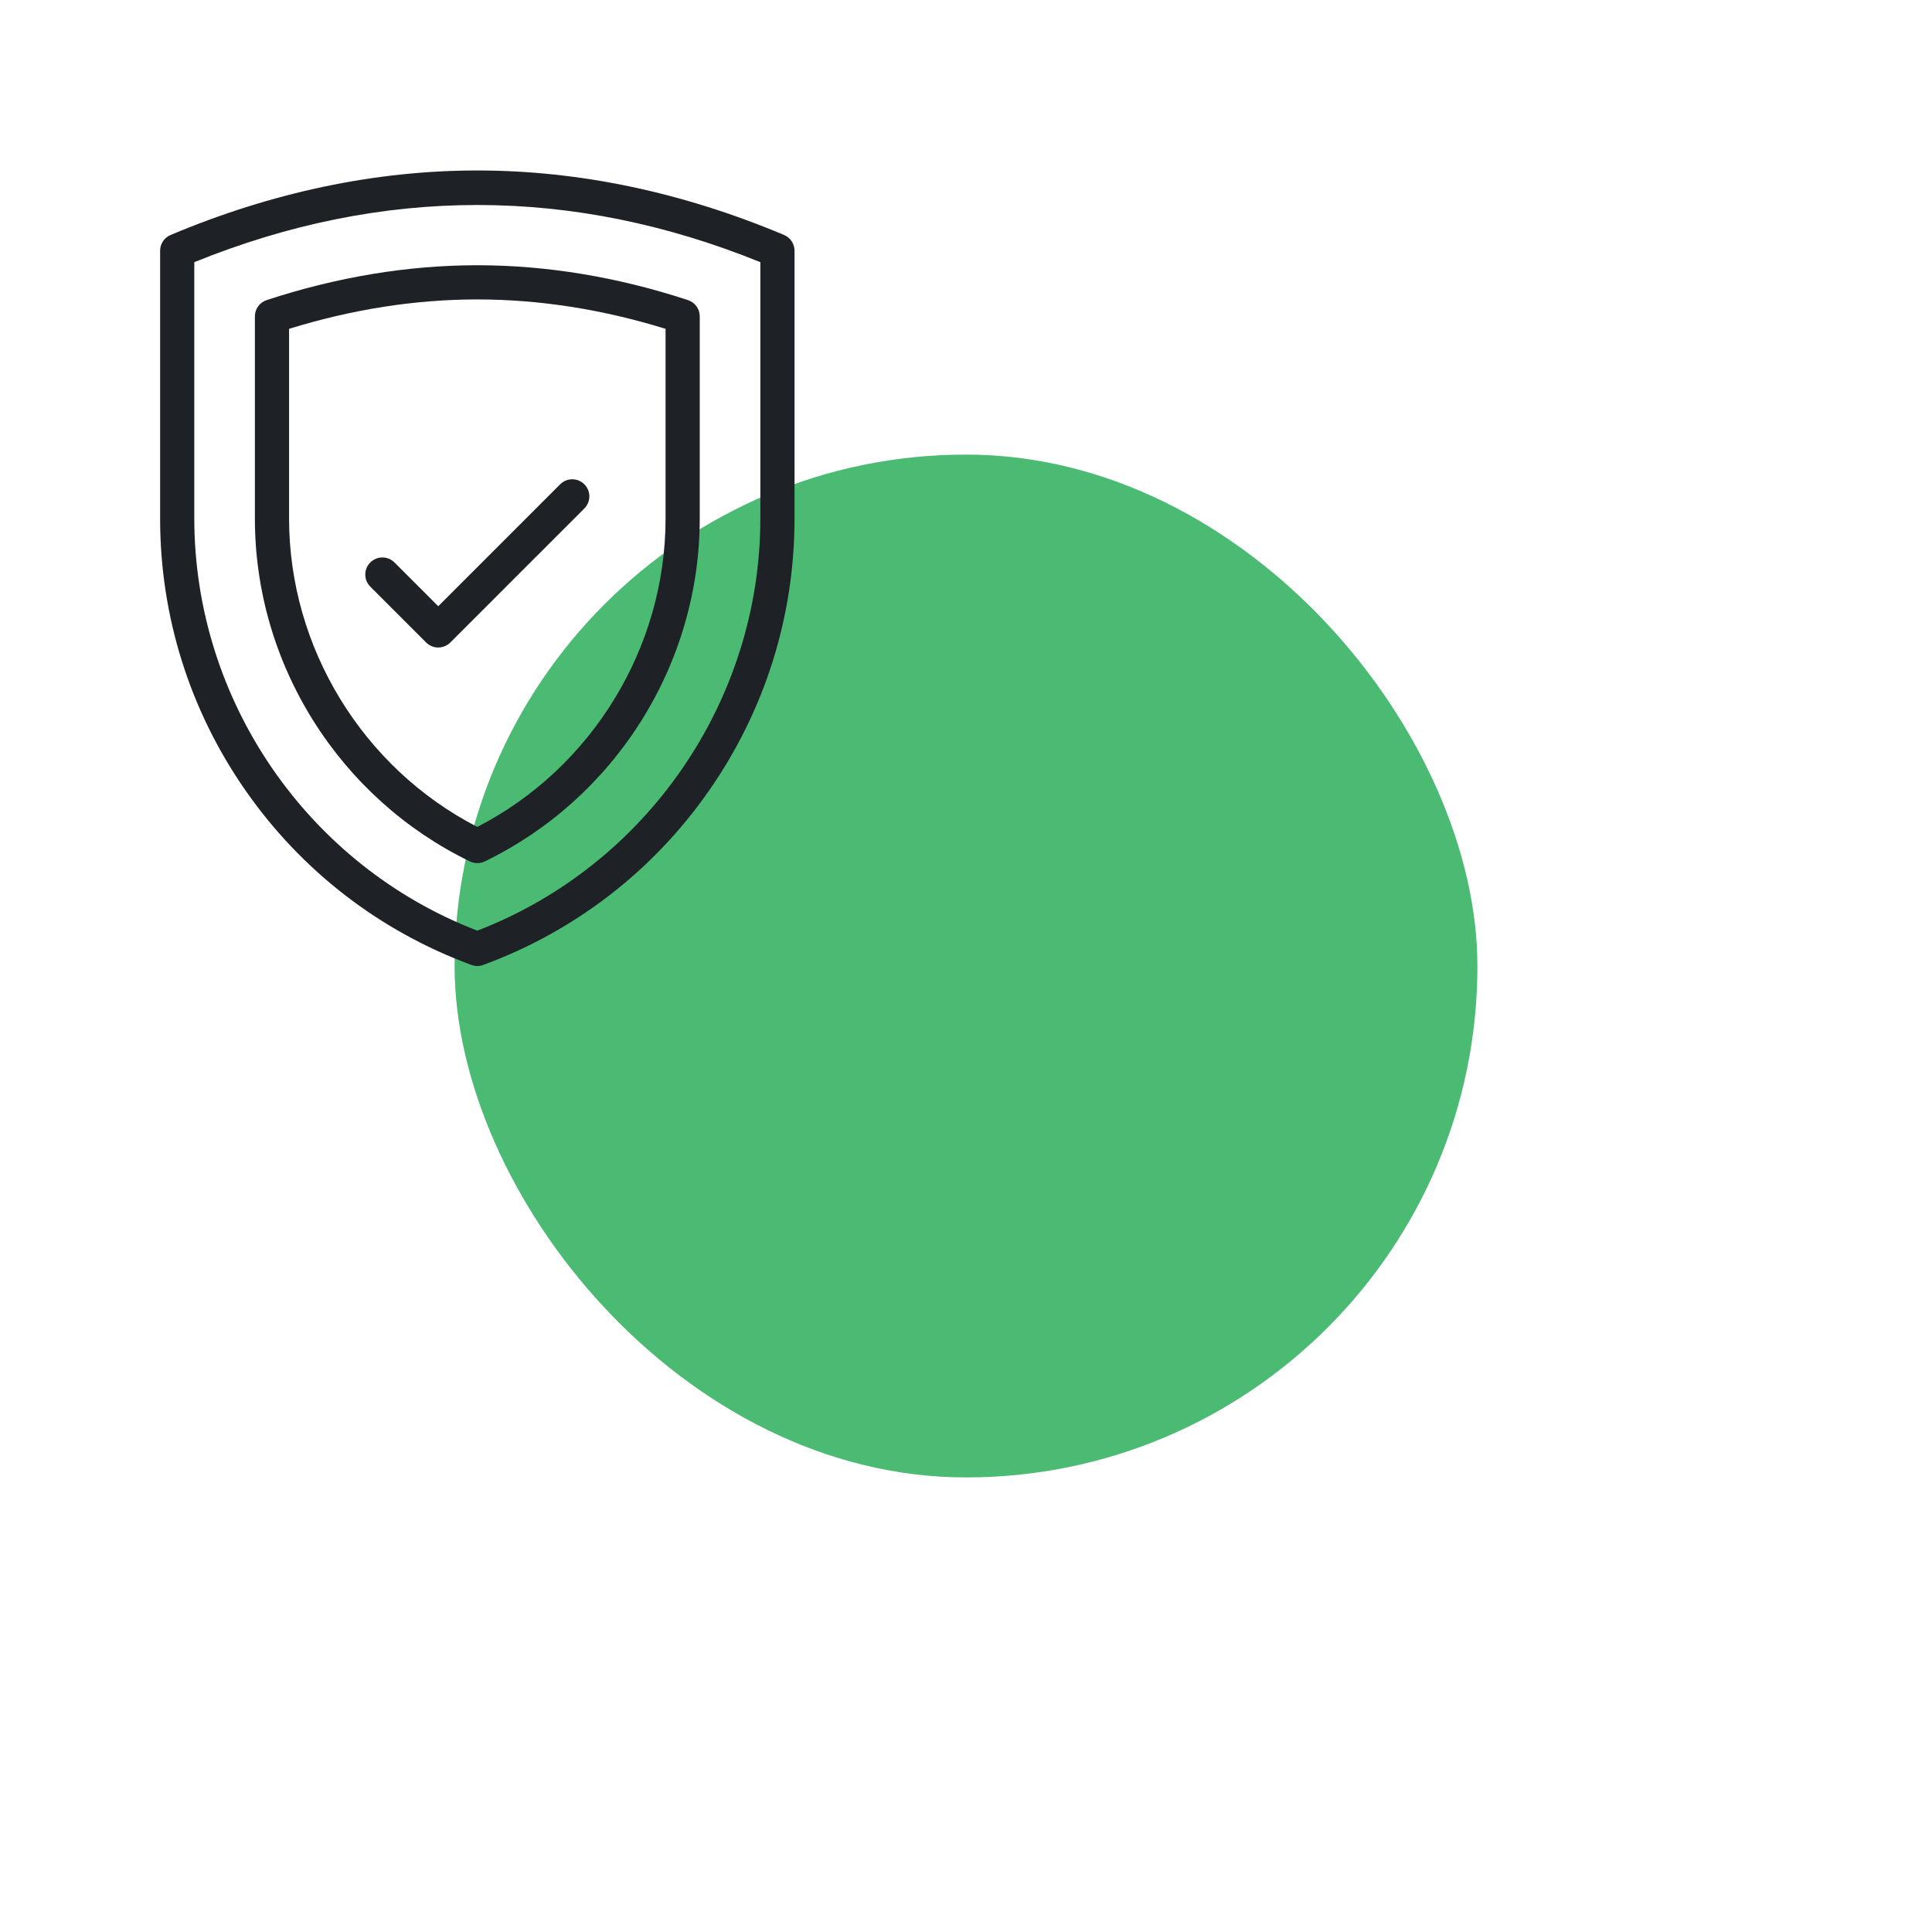 <svg width="170" height="170" viewBox="0 0 170 170" fill="none" xmlns="http://www.w3.org/2000/svg">
<g filter="url(#filter0_d_304_2474)">
<rect x="20" y="10" width="90" height="90" rx="45" fill="#4BBA73"/>
</g>
<path d="M42 85C41.824 85 41.648 84.969 41.48 84.907C33.405 81.932 26.535 76.628 21.613 69.569C16.691 62.51 14.089 54.23 14.089 45.624V22.063C14.089 21.458 14.451 20.912 15.009 20.677C23.956 16.91 33.037 15 42 15C50.963 15 60.044 16.91 68.992 20.677C69.549 20.912 69.912 21.458 69.912 22.063V45.624C69.912 54.23 67.31 62.51 62.388 69.569C57.466 76.628 50.596 81.932 42.52 84.907C42.352 84.969 42.176 85 42 85ZM17.097 23.069V45.624C17.097 61.645 27.081 76.147 42 81.889C56.92 76.147 66.904 61.645 66.904 45.624V23.069C50.373 16.361 33.628 16.361 17.097 23.069Z" fill="#1E2126"/>
<path d="M42 75.948C41.775 75.948 41.551 75.898 41.343 75.797C35.712 73.064 30.959 68.799 27.597 63.462C24.215 58.092 22.428 51.924 22.428 45.624V27.836C22.428 27.186 22.845 26.61 23.462 26.407C29.657 24.372 35.894 23.339 42 23.339C48.106 23.339 54.343 24.372 60.538 26.407C61.155 26.61 61.572 27.186 61.572 27.836V45.624C61.572 51.924 59.785 58.092 56.403 63.462C53.041 68.799 48.288 73.064 42.657 75.797C42.449 75.898 42.225 75.948 42 75.948ZM25.436 28.935V45.625C25.436 56.989 31.913 67.56 42 72.763C52.087 67.56 58.564 56.989 58.564 45.625V28.935C53.015 27.217 47.448 26.347 42 26.347C36.552 26.347 30.985 27.217 25.436 28.935Z" fill="#1E2126"/>
<path d="M38.56 56.974C38.162 56.974 37.779 56.815 37.497 56.533L32.583 51.619C31.996 51.032 31.996 50.08 32.583 49.492C33.171 48.905 34.123 48.905 34.71 49.492L38.561 53.343L49.291 42.613C49.878 42.026 50.83 42.026 51.417 42.613C52.005 43.2 52.005 44.152 51.417 44.74L39.624 56.533C39.342 56.815 38.959 56.974 38.56 56.974Z" fill="#1E2126"/>
<defs>
<filter id="filter0_d_304_2474" x="0" y="0" width="170" height="170" filterUnits="userSpaceOnUse" color-interpolation-filters="sRGB">
<feFlood flood-opacity="0" result="BackgroundImageFix"/>
<feColorMatrix in="SourceAlpha" type="matrix" values="0 0 0 0 0 0 0 0 0 0 0 0 0 0 0 0 0 0 127 0" result="hardAlpha"/>
<feOffset dx="20" dy="30"/>
<feGaussianBlur stdDeviation="20"/>
<feComposite in2="hardAlpha" operator="out"/>
<feColorMatrix type="matrix" values="0 0 0 0 0.294 0 0 0 0 0.729 0 0 0 0 0.451 0 0 0 0.3 0"/>
<feBlend mode="normal" in2="BackgroundImageFix" result="effect1_dropShadow_304_2474"/>
<feBlend mode="normal" in="SourceGraphic" in2="effect1_dropShadow_304_2474" result="shape"/>
</filter>
</defs>
</svg>
